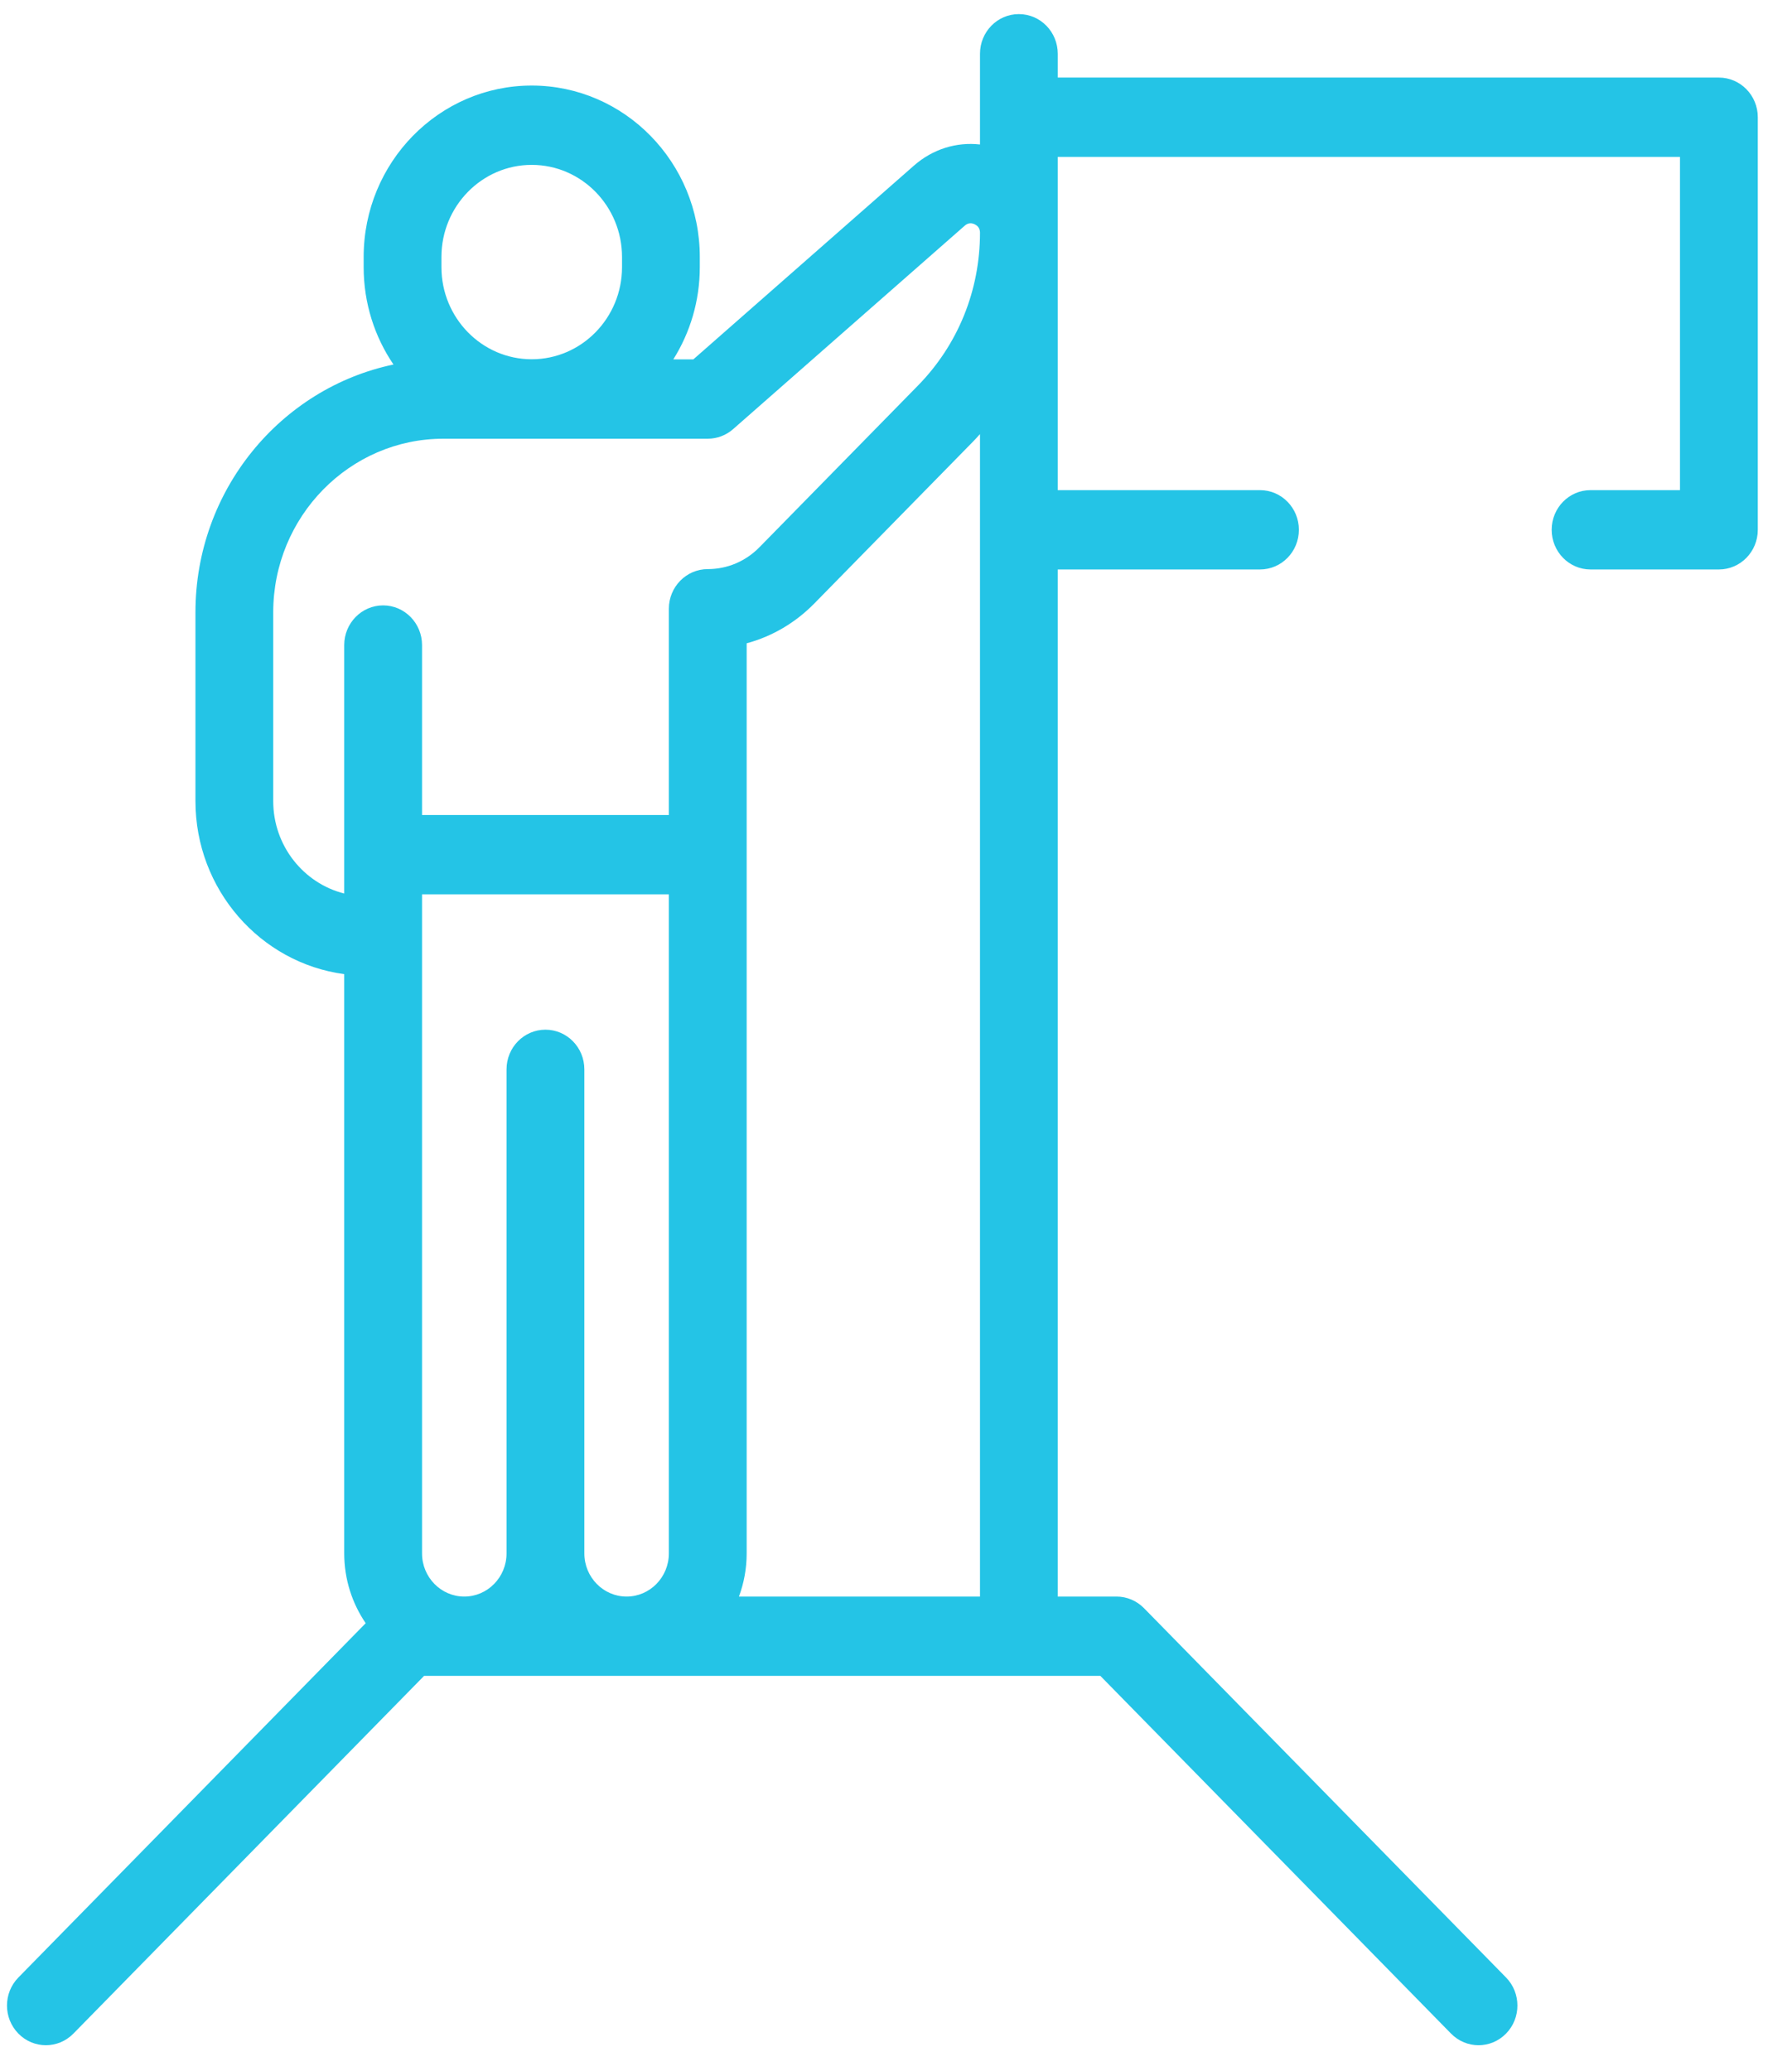 <svg width="45" height="52" viewBox="0 0 45 52" fill="none" xmlns="http://www.w3.org/2000/svg">
<path d="M43.164 1.948H26.562V1.351C26.562 0.8 26.125 0.354 25.585 0.354C25.046 0.354 24.609 0.8 24.609 1.351V3.628C24.019 3.561 23.424 3.743 22.952 4.157L17.411 9.024H16.908C17.328 8.355 17.573 7.56 17.573 6.708V6.453C17.573 4.079 15.68 2.148 13.352 2.148C11.025 2.148 9.132 4.079 9.132 6.453V6.708C9.132 7.616 9.409 8.458 9.881 9.153C7.046 9.747 4.908 12.312 4.908 15.376V20.115C4.908 22.338 6.539 24.179 8.644 24.46V39.006C8.644 39.657 8.844 40.26 9.183 40.758L0.462 49.654C0.08 50.043 0.08 50.674 0.462 51.063C0.843 51.452 1.461 51.452 1.843 51.063L10.649 42.081H27.632L36.438 51.063C36.629 51.257 36.879 51.355 37.128 51.355C37.378 51.355 37.629 51.257 37.819 51.063C38.2 50.674 38.2 50.043 37.819 49.654L28.727 40.38C28.544 40.194 28.296 40.089 28.037 40.089H26.562V14.299H31.64C32.18 14.299 32.617 13.854 32.617 13.303C32.617 12.753 32.18 12.307 31.64 12.307H26.562V3.94H42.187V12.307H39.941C39.402 12.307 38.965 12.753 38.965 13.303C38.965 13.854 39.402 14.299 39.941 14.299H43.164C43.703 14.299 44.141 13.854 44.141 13.303V2.944C44.141 2.394 43.703 1.948 43.164 1.948ZM11.085 6.453C11.085 5.178 12.102 4.14 13.352 4.14C14.603 4.14 15.62 5.178 15.62 6.453V6.708C15.62 7.984 14.603 9.021 13.352 9.021C12.102 9.021 11.085 7.984 11.085 6.708V6.453ZM8.644 16.197V22.436C7.622 22.179 6.861 21.236 6.861 20.115V15.376C6.861 12.972 8.778 11.016 11.135 11.016H17.773C18.007 11.016 18.233 10.931 18.41 10.775L24.227 5.666C24.301 5.601 24.385 5.589 24.474 5.631C24.564 5.673 24.609 5.745 24.609 5.845C24.609 7.294 24.056 8.657 23.051 9.682L19.071 13.741C18.724 14.095 18.263 14.29 17.773 14.29C17.234 14.29 16.796 14.736 16.796 15.286V20.465H10.598V16.197C10.598 15.648 10.16 15.201 9.621 15.201C9.082 15.201 8.644 15.647 8.644 16.197ZM14.674 39.006V26.851C14.674 26.3 14.236 25.855 13.697 25.855C13.158 25.855 12.72 26.3 12.72 26.851V39.006C12.72 39.603 12.244 40.089 11.659 40.089C11.074 40.089 10.598 39.603 10.598 39.006V22.457H16.796V39.006C16.796 39.603 16.32 40.089 15.735 40.089C15.15 40.089 14.674 39.603 14.674 39.006ZM24.609 13.303V40.089H18.556C18.681 39.752 18.75 39.387 18.75 39.006V16.153C19.388 15.981 19.973 15.639 20.452 15.15L24.432 11.091C24.493 11.029 24.551 10.964 24.609 10.901V13.303Z" fill="#24C4E6"/>
</svg>
